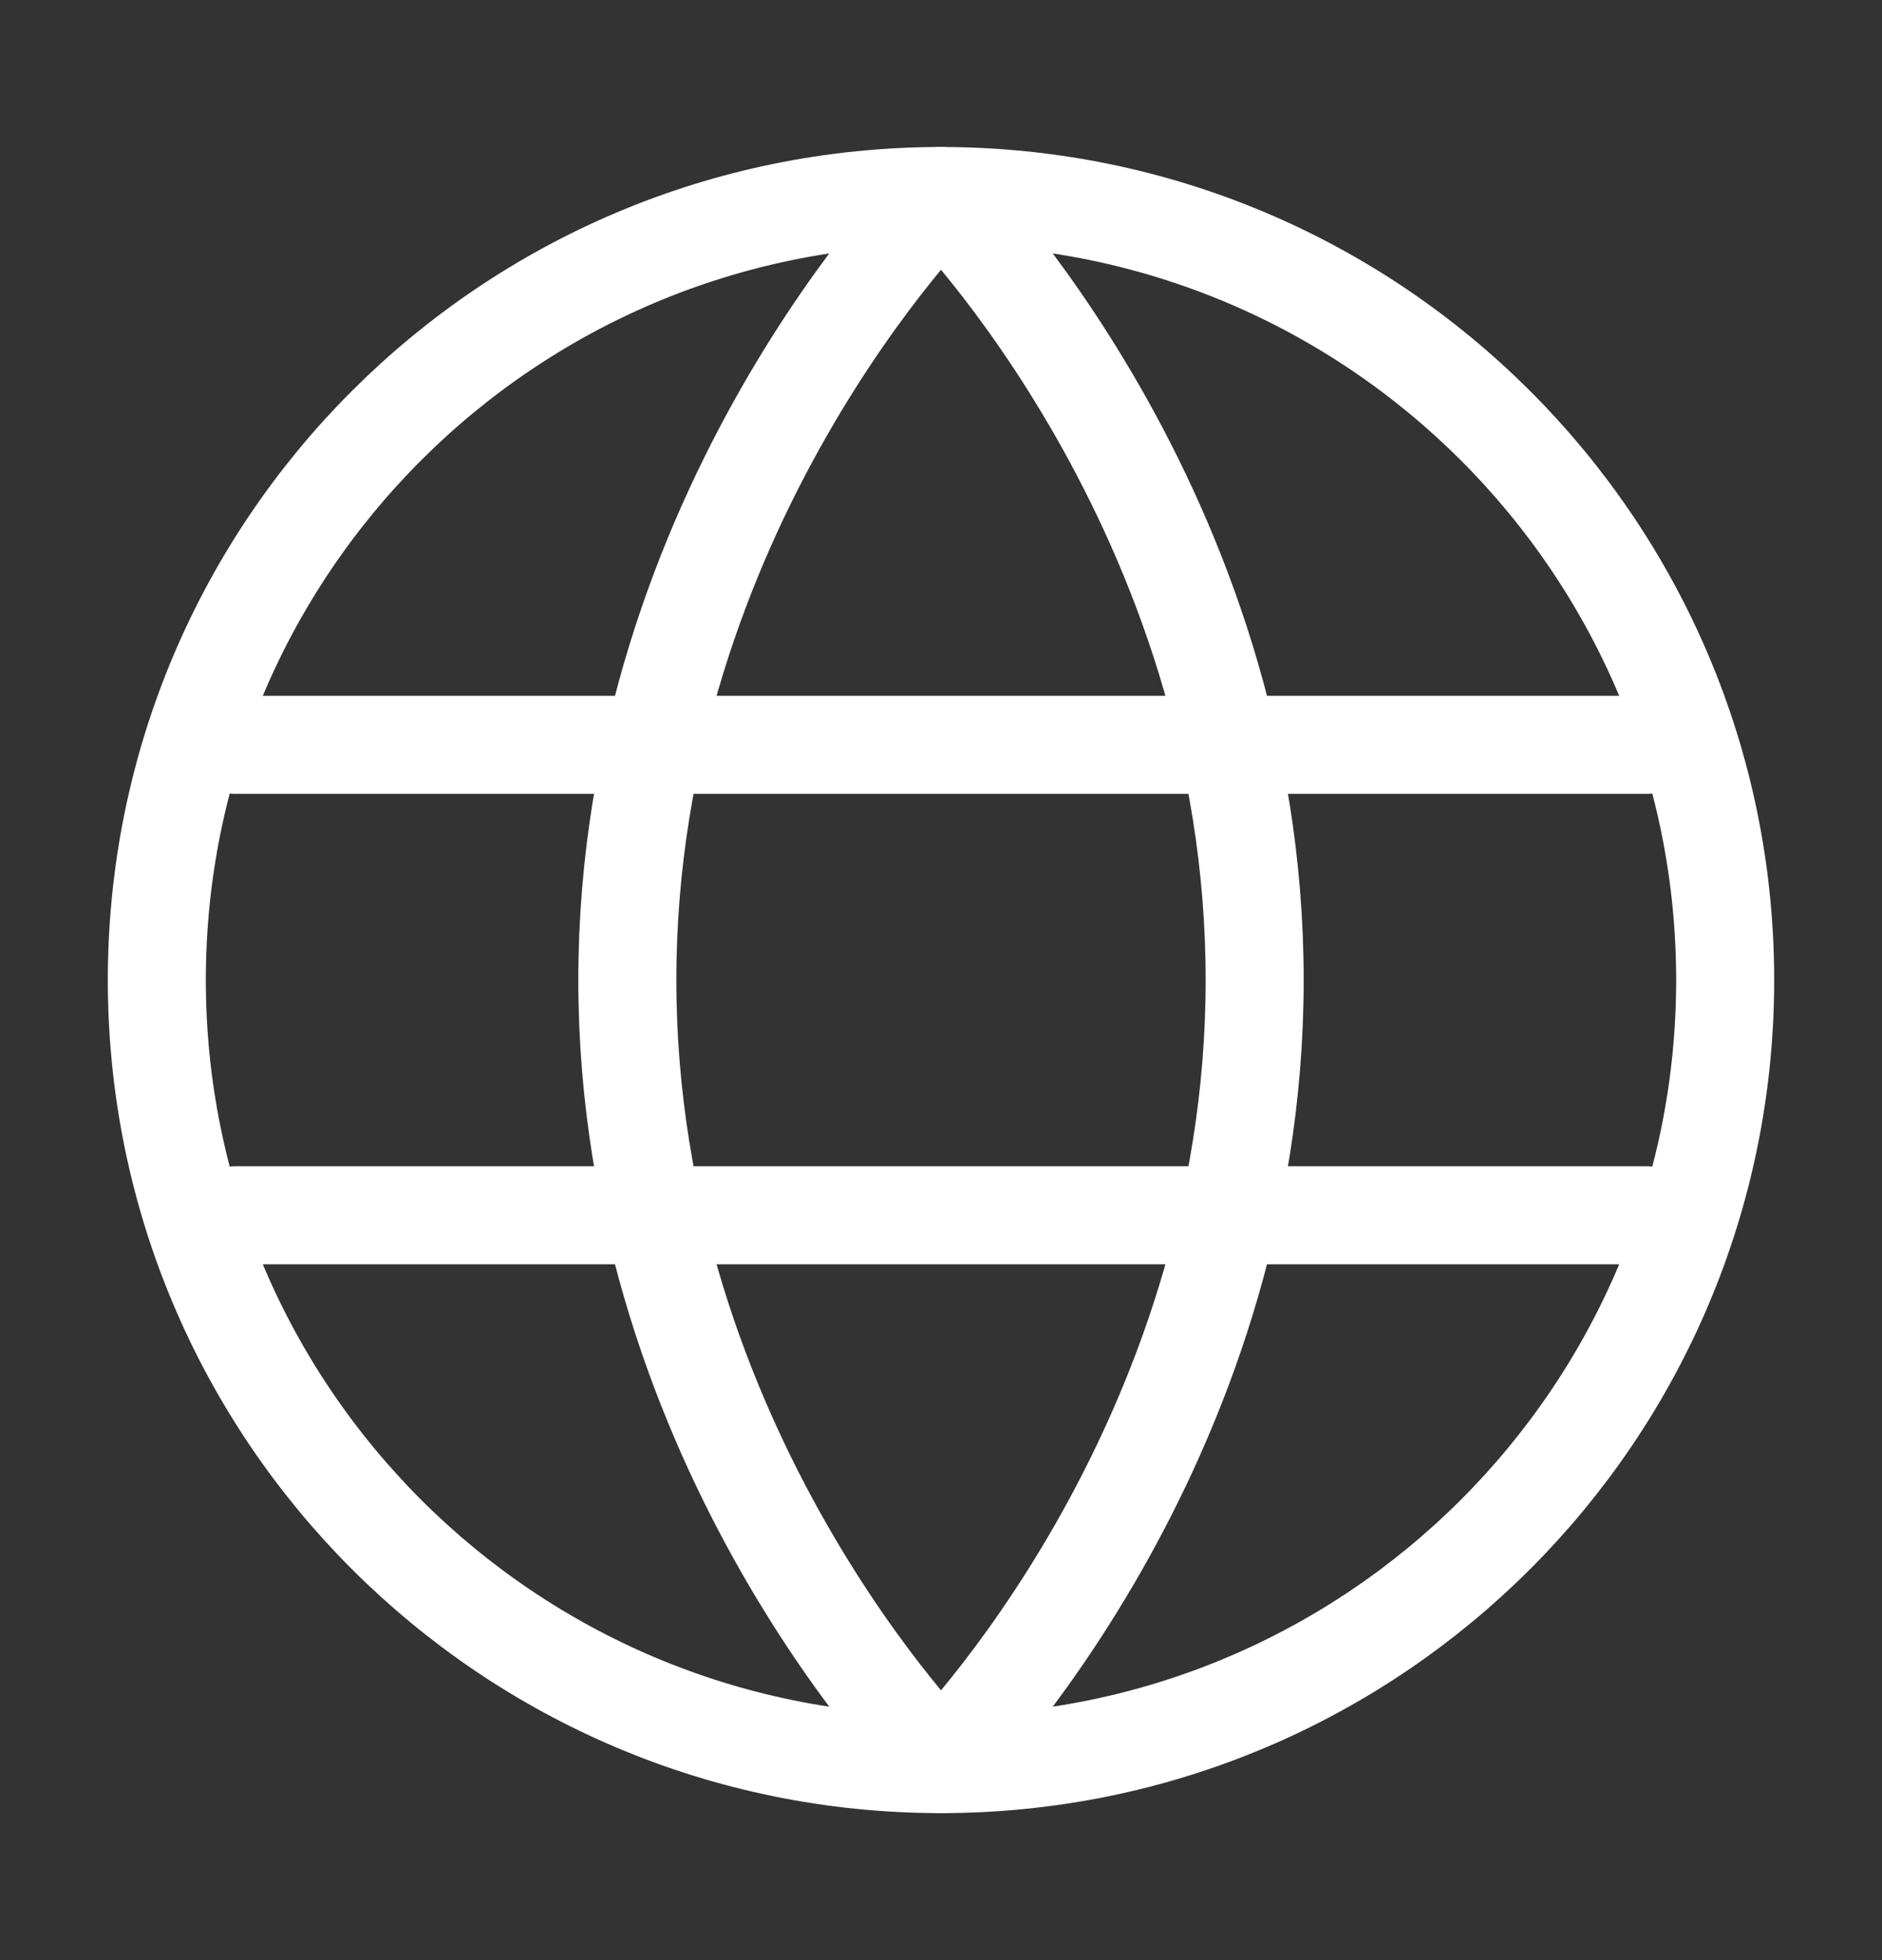 <?xml version="1.0" encoding="UTF-8"?>
<svg xmlns="http://www.w3.org/2000/svg" width="24" height="25" viewBox="0 0 24 25" fill="none">
  <rect x="0" y="0" width="24" height="25" fill="#333333" stroke="none"/>
  <path d="M12 22.5C17.523 22.5 22 18.023 22 12.5C22 6.977 17.523 2.5 12 2.5C6.477 2.5 2 6.977 2 12.5C2 18.023 6.477 22.5 12 22.5Z" stroke="white" stroke-width="1.25"></path>
  <path d="M8 12.5C8 18.5 12 22.5 12 22.5C12 22.5 16 18.5 16 12.5C16 6.5 12 2.5 12 2.5C12 2.5 8 6.5 8 12.5Z" stroke="white" stroke-width="1.25" stroke-linejoin="round"></path>
  <path d="M21 15.5H3" stroke="white" stroke-width="1.25" stroke-linecap="round" stroke-linejoin="round"></path>
  <path d="M21 9.5H3" stroke="white" stroke-width="1.25" stroke-linecap="round" stroke-linejoin="round"></path>
</svg>
